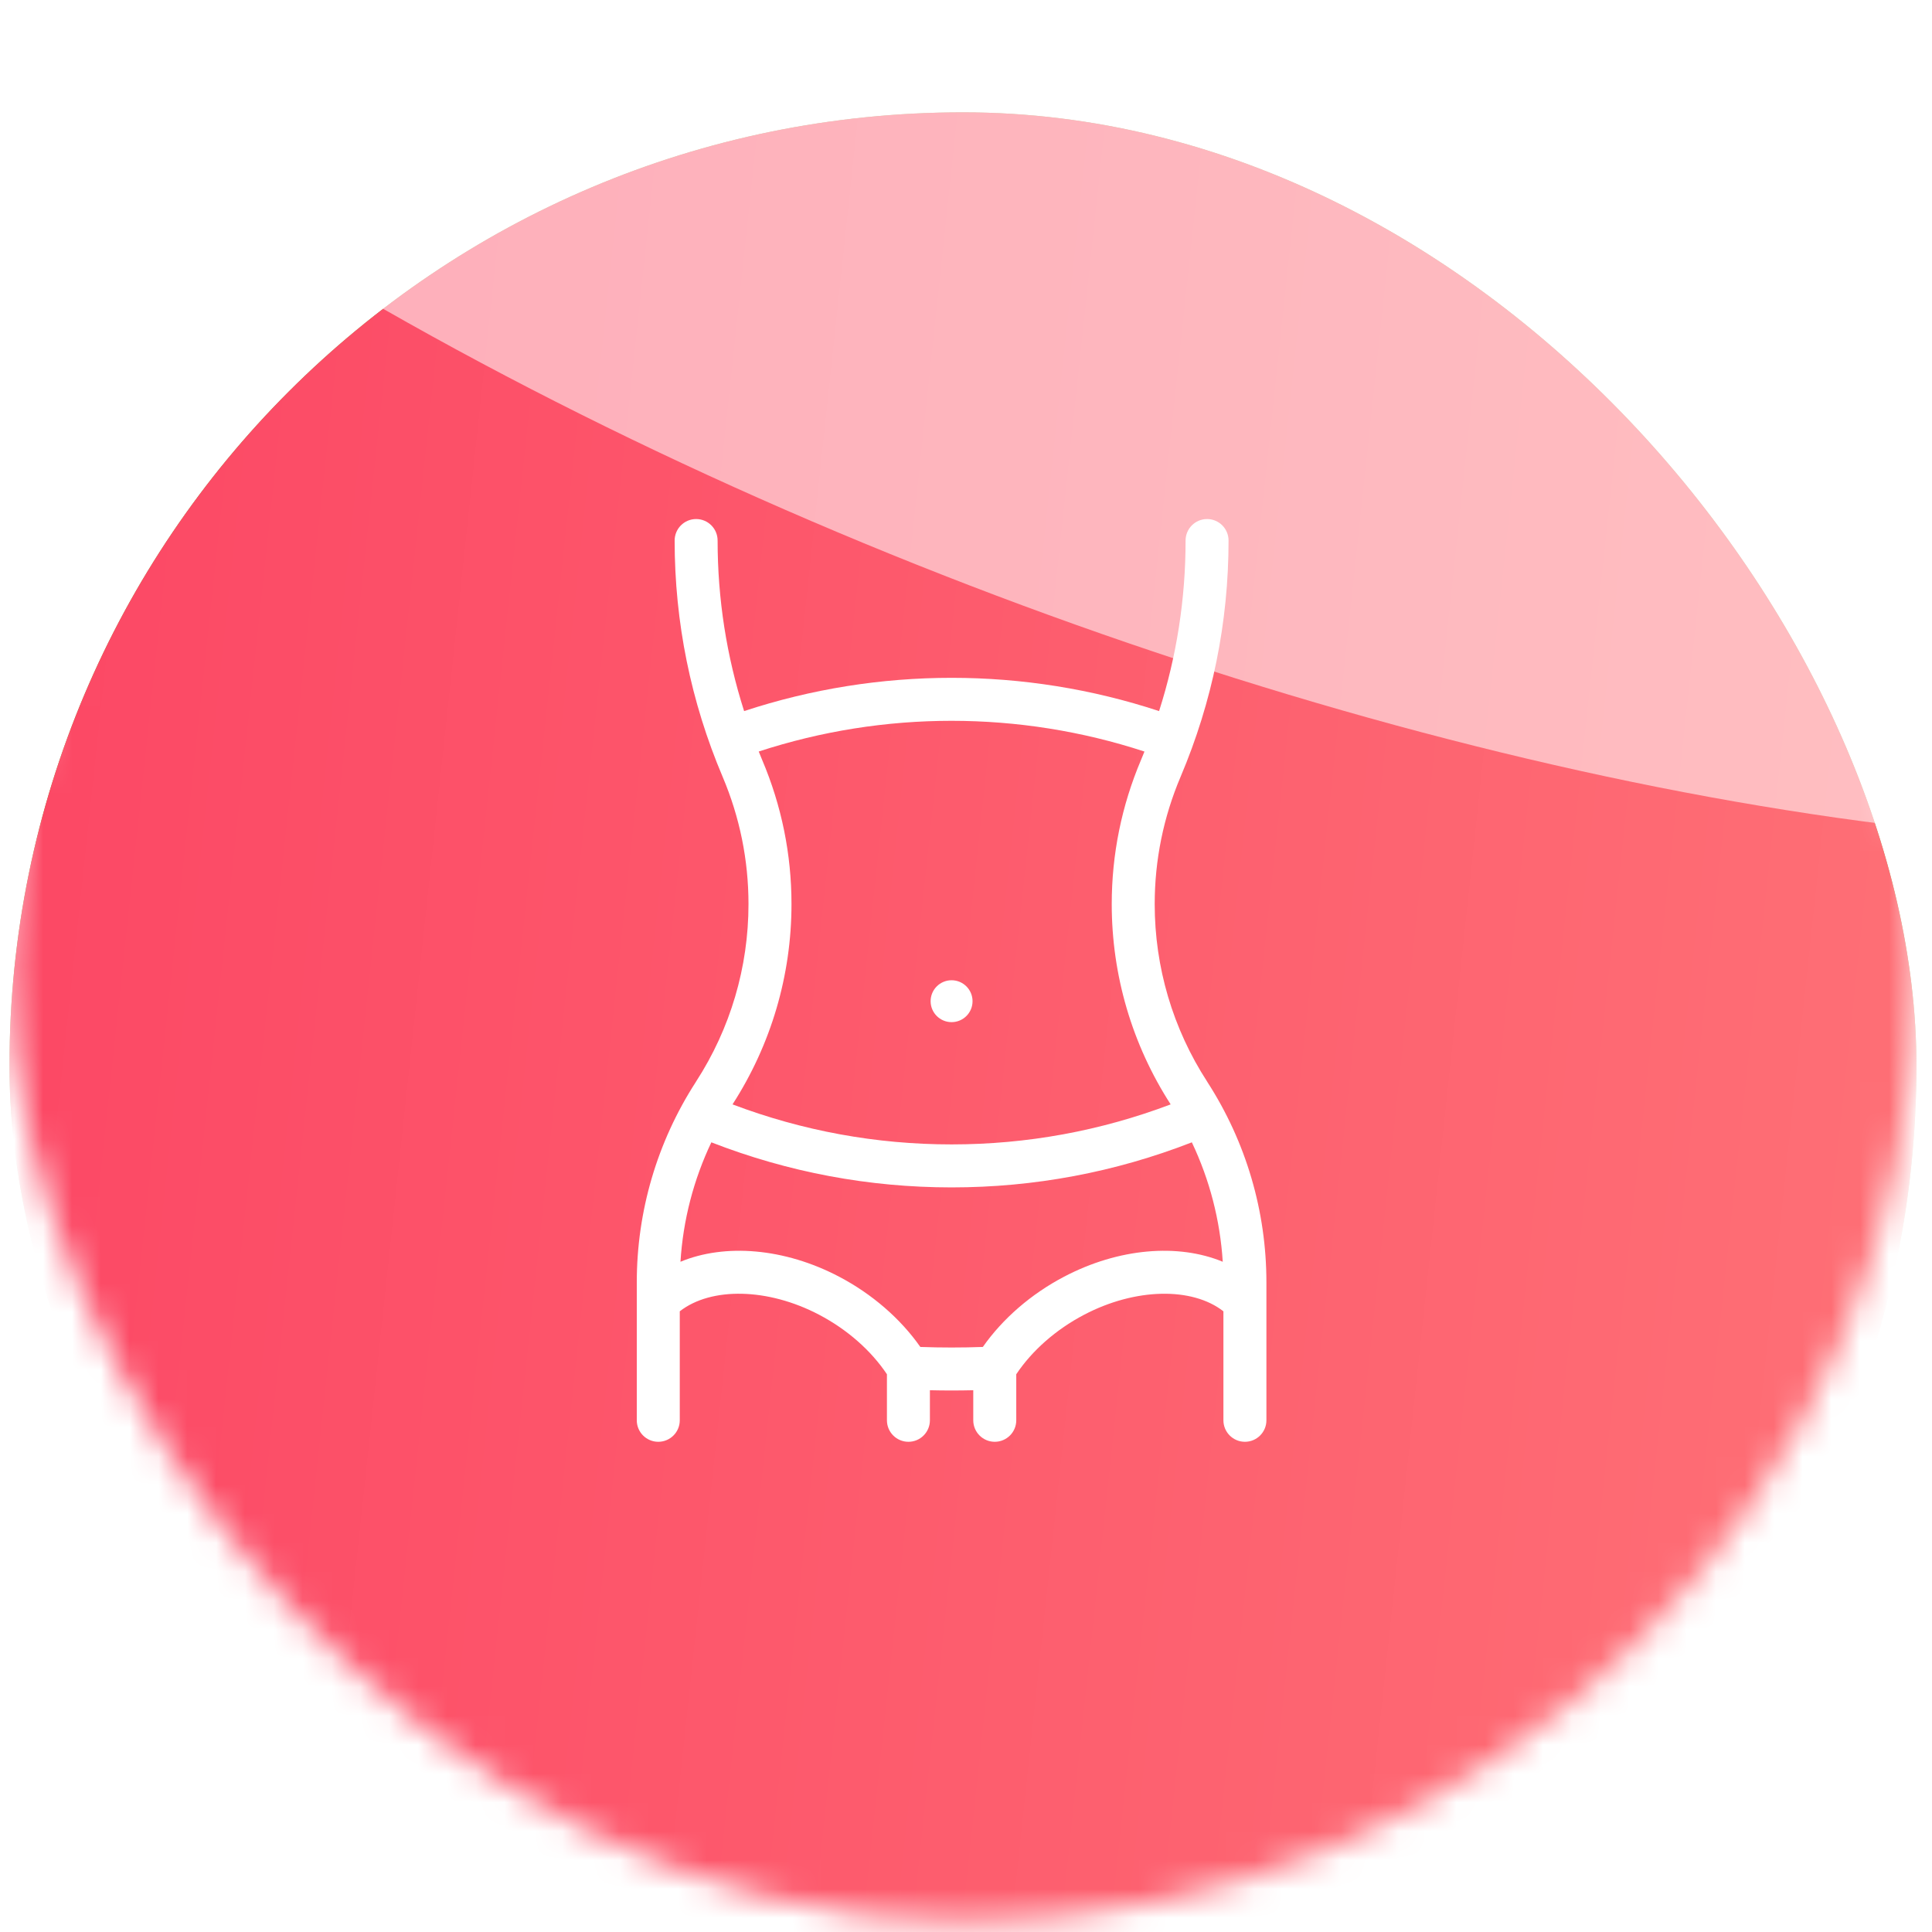 <?xml version="1.0" encoding="UTF-8"?> <svg xmlns="http://www.w3.org/2000/svg" width="67" height="67" viewBox="0 0 67 67" fill="none"><mask id="mask0_152_11183" style="mask-type:alpha" maskUnits="userSpaceOnUse" x="0" y="0" width="67" height="67"><rect x="0.328" y="0.5" width="66.133" height="66.133" rx="33.066" fill="url(#paint0_linear_152_11183)"></rect></mask><g mask="url(#mask0_152_11183)"><g filter="url(#filter0_i_152_11183)"><rect x="0.328" y="0.5" width="66.133" height="66.133" rx="33.066" fill="url(#paint1_linear_152_11183)"></rect></g><g filter="url(#filter1_i_152_11183)"><rect x="0.328" y="0.5" width="66.133" height="66.133" rx="33.066" fill="url(#paint2_linear_152_11183)"></rect></g><g style="mix-blend-mode:overlay" filter="url(#filter2_f_152_11183)"><ellipse cx="60.183" cy="24.537" rx="60.183" ry="24.537" transform="matrix(0.95 0.312 -0.027 1 -14.859 -44.924)" fill="white" fill-opacity="0.55"></ellipse></g></g><g clip-path="url(#clip0_152_11183)"><path d="M41.875 37.53C41.871 37.523 41.867 37.516 41.862 37.508C40.673 35.672 40.044 33.544 40.044 31.354C40.044 29.828 40.346 28.341 40.943 26.935C42.046 24.33 42.605 21.575 42.605 18.745C42.605 18.334 42.272 18 41.86 18C41.449 18 41.115 18.334 41.115 18.745C41.115 20.769 40.806 22.751 40.196 24.66C35.527 23.122 30.474 23.122 25.805 24.66C25.196 22.751 24.886 20.768 24.886 18.745C24.886 18.334 24.553 18 24.141 18C23.73 18 23.396 18.334 23.396 18.745C23.396 21.575 23.955 24.33 25.059 26.935C25.655 28.341 25.957 29.828 25.957 31.354C25.957 33.544 25.328 35.672 24.139 37.508C24.135 37.516 24.13 37.523 24.126 37.53C22.789 39.604 22.083 42.004 22.083 44.473V45.143V49.255C22.083 49.666 22.417 50 22.828 50C23.24 50 23.574 49.666 23.574 49.255V45.475C24.66 44.627 26.631 44.661 28.408 45.595C29.379 46.105 30.206 46.832 30.758 47.658V49.255C30.758 49.666 31.092 50 31.503 50C31.915 50 32.248 49.666 32.248 49.255V48.212C32.749 48.224 33.251 48.224 33.752 48.212V49.255C33.752 49.666 34.086 50 34.497 50C34.909 50 35.243 49.666 35.243 49.255V47.658C35.794 46.833 36.622 46.105 37.594 45.595C39.371 44.662 41.342 44.627 42.427 45.475V49.255C42.427 49.666 42.761 50 43.173 50C43.584 50 43.918 49.666 43.918 49.255V45.143V44.473C43.918 42.004 43.212 39.604 41.875 37.53ZM27.448 31.354C27.448 29.627 27.106 27.944 26.431 26.353C26.39 26.257 26.352 26.159 26.312 26.062C30.653 24.642 35.348 24.642 39.689 26.063C39.65 26.16 39.611 26.257 39.57 26.353C38.896 27.944 38.554 29.627 38.554 31.354C38.554 33.824 39.26 36.224 40.597 38.298C40.597 38.298 40.598 38.298 40.598 38.299C38.165 39.219 35.613 39.687 33.001 39.687C30.388 39.687 27.836 39.219 25.403 38.299C25.404 38.299 25.404 38.298 25.404 38.298C26.741 36.224 27.448 33.824 27.448 31.354ZM36.901 44.275C35.757 44.875 34.771 45.731 34.084 46.711C33.363 46.737 32.637 46.737 31.916 46.711C31.23 45.731 30.243 44.875 29.101 44.275C27.202 43.278 25.138 43.117 23.598 43.757C23.688 42.316 24.052 40.913 24.669 39.615C27.333 40.652 30.133 41.178 33.001 41.178C35.869 41.178 38.668 40.652 41.332 39.615C41.949 40.913 42.313 42.316 42.404 43.757C40.863 43.117 38.799 43.278 36.901 44.275Z" fill="white"></path><path d="M33 35.447C33.401 35.447 33.727 35.122 33.727 34.721C33.727 34.319 33.401 33.994 33 33.994C32.599 33.994 32.273 34.319 32.273 34.721C32.273 35.122 32.599 35.447 33 35.447Z" fill="white"></path></g><defs><filter id="filter0_i_152_11183" x="0.328" y="0.5" width="66.133" height="69.529" filterUnits="userSpaceOnUse" color-interpolation-filters="sRGB"><feFlood flood-opacity="0" result="BackgroundImageFix"></feFlood><feBlend mode="normal" in="SourceGraphic" in2="BackgroundImageFix" result="shape"></feBlend><feColorMatrix in="SourceAlpha" type="matrix" values="0 0 0 0 0 0 0 0 0 0 0 0 0 0 0 0 0 0 127 0" result="hardAlpha"></feColorMatrix><feOffset dy="3.396"></feOffset><feGaussianBlur stdDeviation="11.321"></feGaussianBlur><feComposite in2="hardAlpha" operator="arithmetic" k2="-1" k3="1"></feComposite><feColorMatrix type="matrix" values="0 0 0 0 1 0 0 0 0 1 0 0 0 0 1 0 0 0 0.2 0"></feColorMatrix><feBlend mode="normal" in2="shape" result="effect1_innerShadow_152_11183"></feBlend></filter><filter id="filter1_i_152_11183" x="0.328" y="0.5" width="66.133" height="69.529" filterUnits="userSpaceOnUse" color-interpolation-filters="sRGB"><feFlood flood-opacity="0" result="BackgroundImageFix"></feFlood><feBlend mode="normal" in="SourceGraphic" in2="BackgroundImageFix" result="shape"></feBlend><feColorMatrix in="SourceAlpha" type="matrix" values="0 0 0 0 0 0 0 0 0 0 0 0 0 0 0 0 0 0 127 0" result="hardAlpha"></feColorMatrix><feOffset dy="3.396"></feOffset><feGaussianBlur stdDeviation="11.321"></feGaussianBlur><feComposite in2="hardAlpha" operator="arithmetic" k2="-1" k3="1"></feComposite><feColorMatrix type="matrix" values="0 0 0 0 1 0 0 0 0 1 0 0 0 0 1 0 0 0 0.2 0"></feColorMatrix><feBlend mode="normal" in2="shape" result="effect1_innerShadow_152_11183"></feBlend></filter><filter id="filter2_f_152_11183" x="-72.14" y="-89.109" width="227.564" height="175.008" filterUnits="userSpaceOnUse" color-interpolation-filters="sRGB"><feFlood flood-opacity="0" result="BackgroundImageFix"></feFlood><feBlend mode="normal" in="SourceGraphic" in2="BackgroundImageFix" result="shape"></feBlend><feGaussianBlur stdDeviation="28.302" result="effect1_foregroundBlur_152_11183"></feGaussianBlur></filter><linearGradient id="paint0_linear_152_11183" x1="66.461" y1="77.655" x2="-7.707" y2="69.715" gradientUnits="userSpaceOnUse"><stop offset="0.038" stop-color="#E5BA66"></stop><stop offset="0.51" stop-color="#FCD98A"></stop><stop offset="1" stop-color="#FFE4B9"></stop></linearGradient><linearGradient id="paint1_linear_152_11183" x1="66.461" y1="77.655" x2="-7.707" y2="69.715" gradientUnits="userSpaceOnUse"><stop offset="0.038" stop-color="#99BC64"></stop><stop offset="1" stop-color="#75A42C"></stop></linearGradient><linearGradient id="paint2_linear_152_11183" x1="66.461" y1="77.655" x2="-7.707" y2="69.715" gradientUnits="userSpaceOnUse"><stop offset="0.038" stop-color="#FE7076"></stop><stop offset="1" stop-color="#FC4664"></stop></linearGradient><clipPath id="clip0_152_11183"><rect width="32" height="32" fill="white" transform="translate(17 18)"></rect></clipPath></defs></svg> 